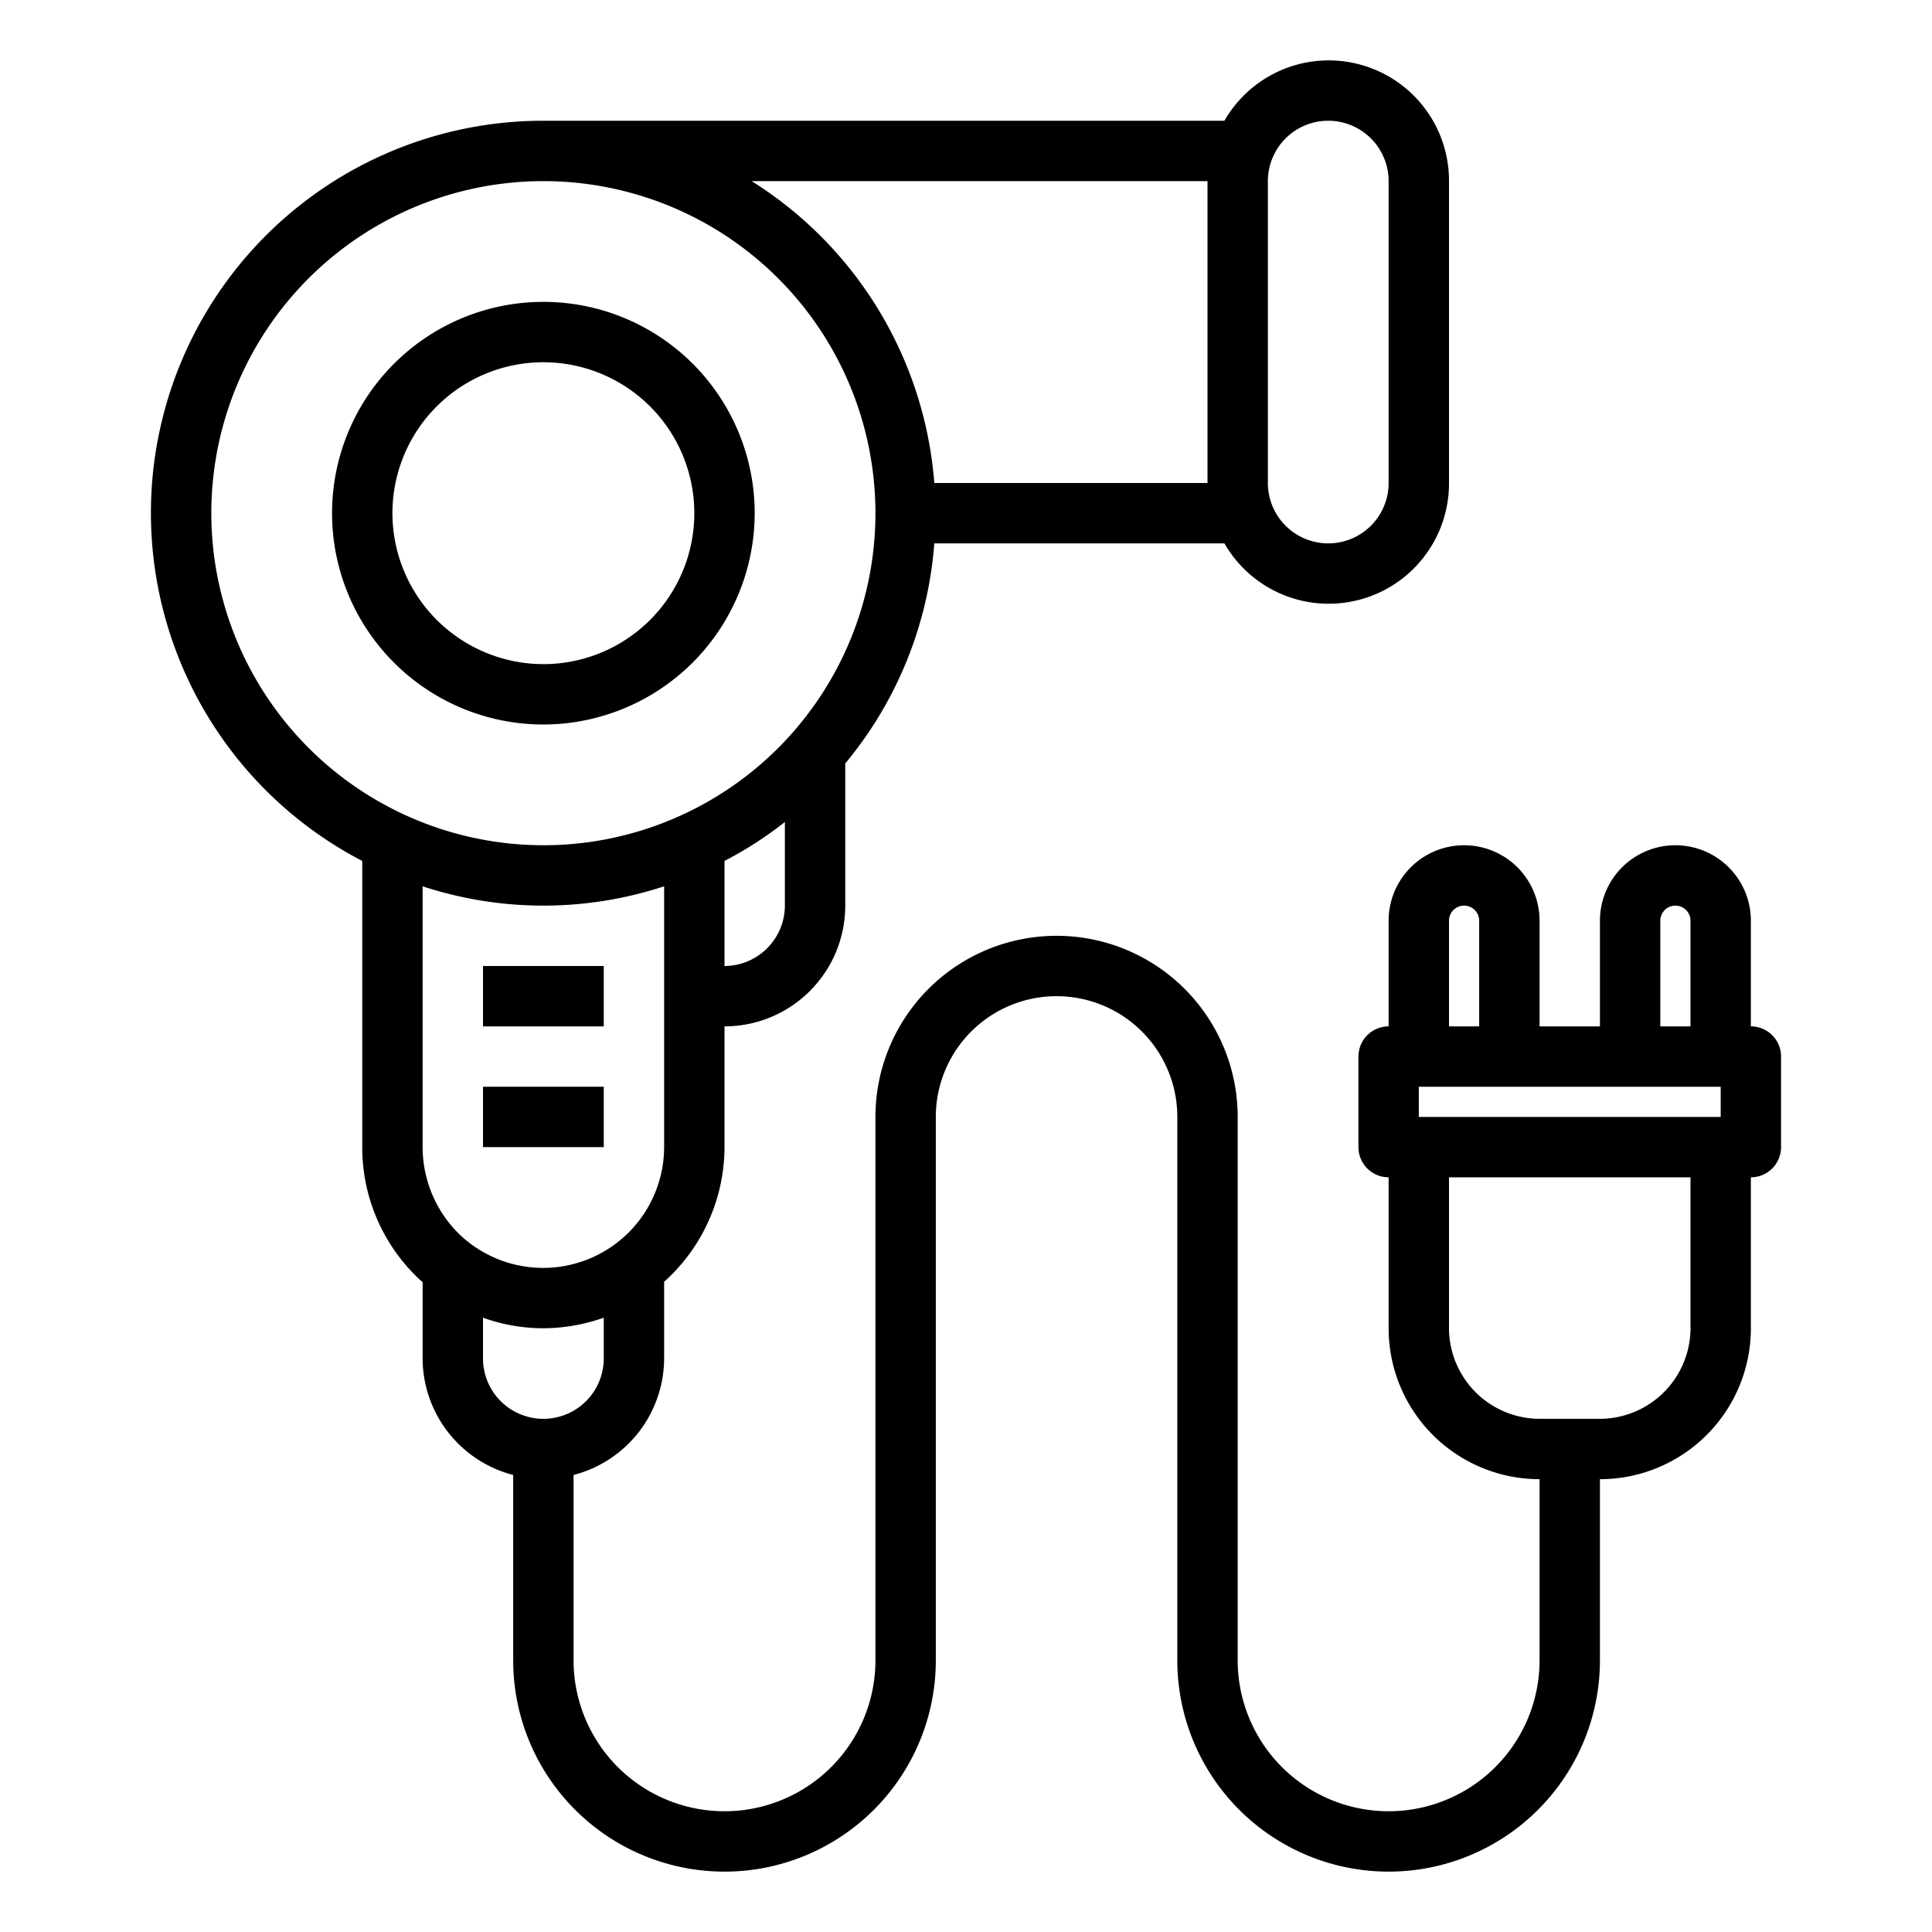 <?xml version="1.0"?>
<svg xmlns="http://www.w3.org/2000/svg" viewBox="0 0 64 64" width="512" height="512"><g id="dryer-hair-blow-salon-beauty"><path d="M58,34V30.5a2.5,2.5,0,0,0-5,0V34H51V30.5a2.5,2.5,0,0,0-5,0V34a1,1,0,0,0-1,1v3a1,1,0,0,0,1,1v5a5,5,0,0,0,5,5v6a5,5,0,0,1-10,0V37a6,6,0,0,0-12,0V55a5,5,0,0,1-10,0V48.86A4,4,0,0,0,22,45V42.46A6,6,0,0,0,24,38V34a4,4,0,0,0,4-4V25.29A12.915,12.915,0,0,0,30.95,18h9.61A3.985,3.985,0,0,0,48,16V6a3.985,3.985,0,0,0-7.44-2H18a12.992,12.992,0,0,0-6,24.52V38a5.986,5.986,0,0,0,1.76,4.25,2.5,2.5,0,0,0,.24.22V45a4,4,0,0,0,3,3.86V55a7,7,0,0,0,14,0V37a4,4,0,0,1,8,0V55a7,7,0,0,0,14,0V49a5,5,0,0,0,5-5V39a1,1,0,0,0,1-1V35A1,1,0,0,0,58,34ZM42,6a2,2,0,0,1,4,0V16a2,2,0,0,1-4,0ZM26,30a2.006,2.006,0,0,1-2,2V28.52a12.646,12.646,0,0,0,2-1.29ZM40,6V16H30.95A12.988,12.988,0,0,0,24.9,6ZM7,17A11,11,0,1,1,18,28,11.007,11.007,0,0,1,7,17Zm8.17,23.84A4.045,4.045,0,0,1,14,38V29.36a12.82,12.82,0,0,0,8,0V38a4.009,4.009,0,0,1-6.83,2.84ZM16,45V43.65A5.887,5.887,0,0,0,18,44a6.049,6.049,0,0,0,2-.35V45a2,2,0,0,1-4,0ZM55,30.5a.5.5,0,0,1,1,0V34H55Zm-7,0a.5.5,0,0,1,1,0V34H48ZM56,44a3.009,3.009,0,0,1-3,3H51a3.009,3.009,0,0,1-3-3V39h8Zm1-7H47V36H57Z"/><rect x="16" y="32" width="4" height="2"/><rect x="16" y="36" width="4" height="2"/><path d="M25,17a7,7,0,1,0-7,7A7.009,7.009,0,0,0,25,17ZM13,17a5,5,0,1,1,5,5A5.006,5.006,0,0,1,13,17Z"/></g></svg>
